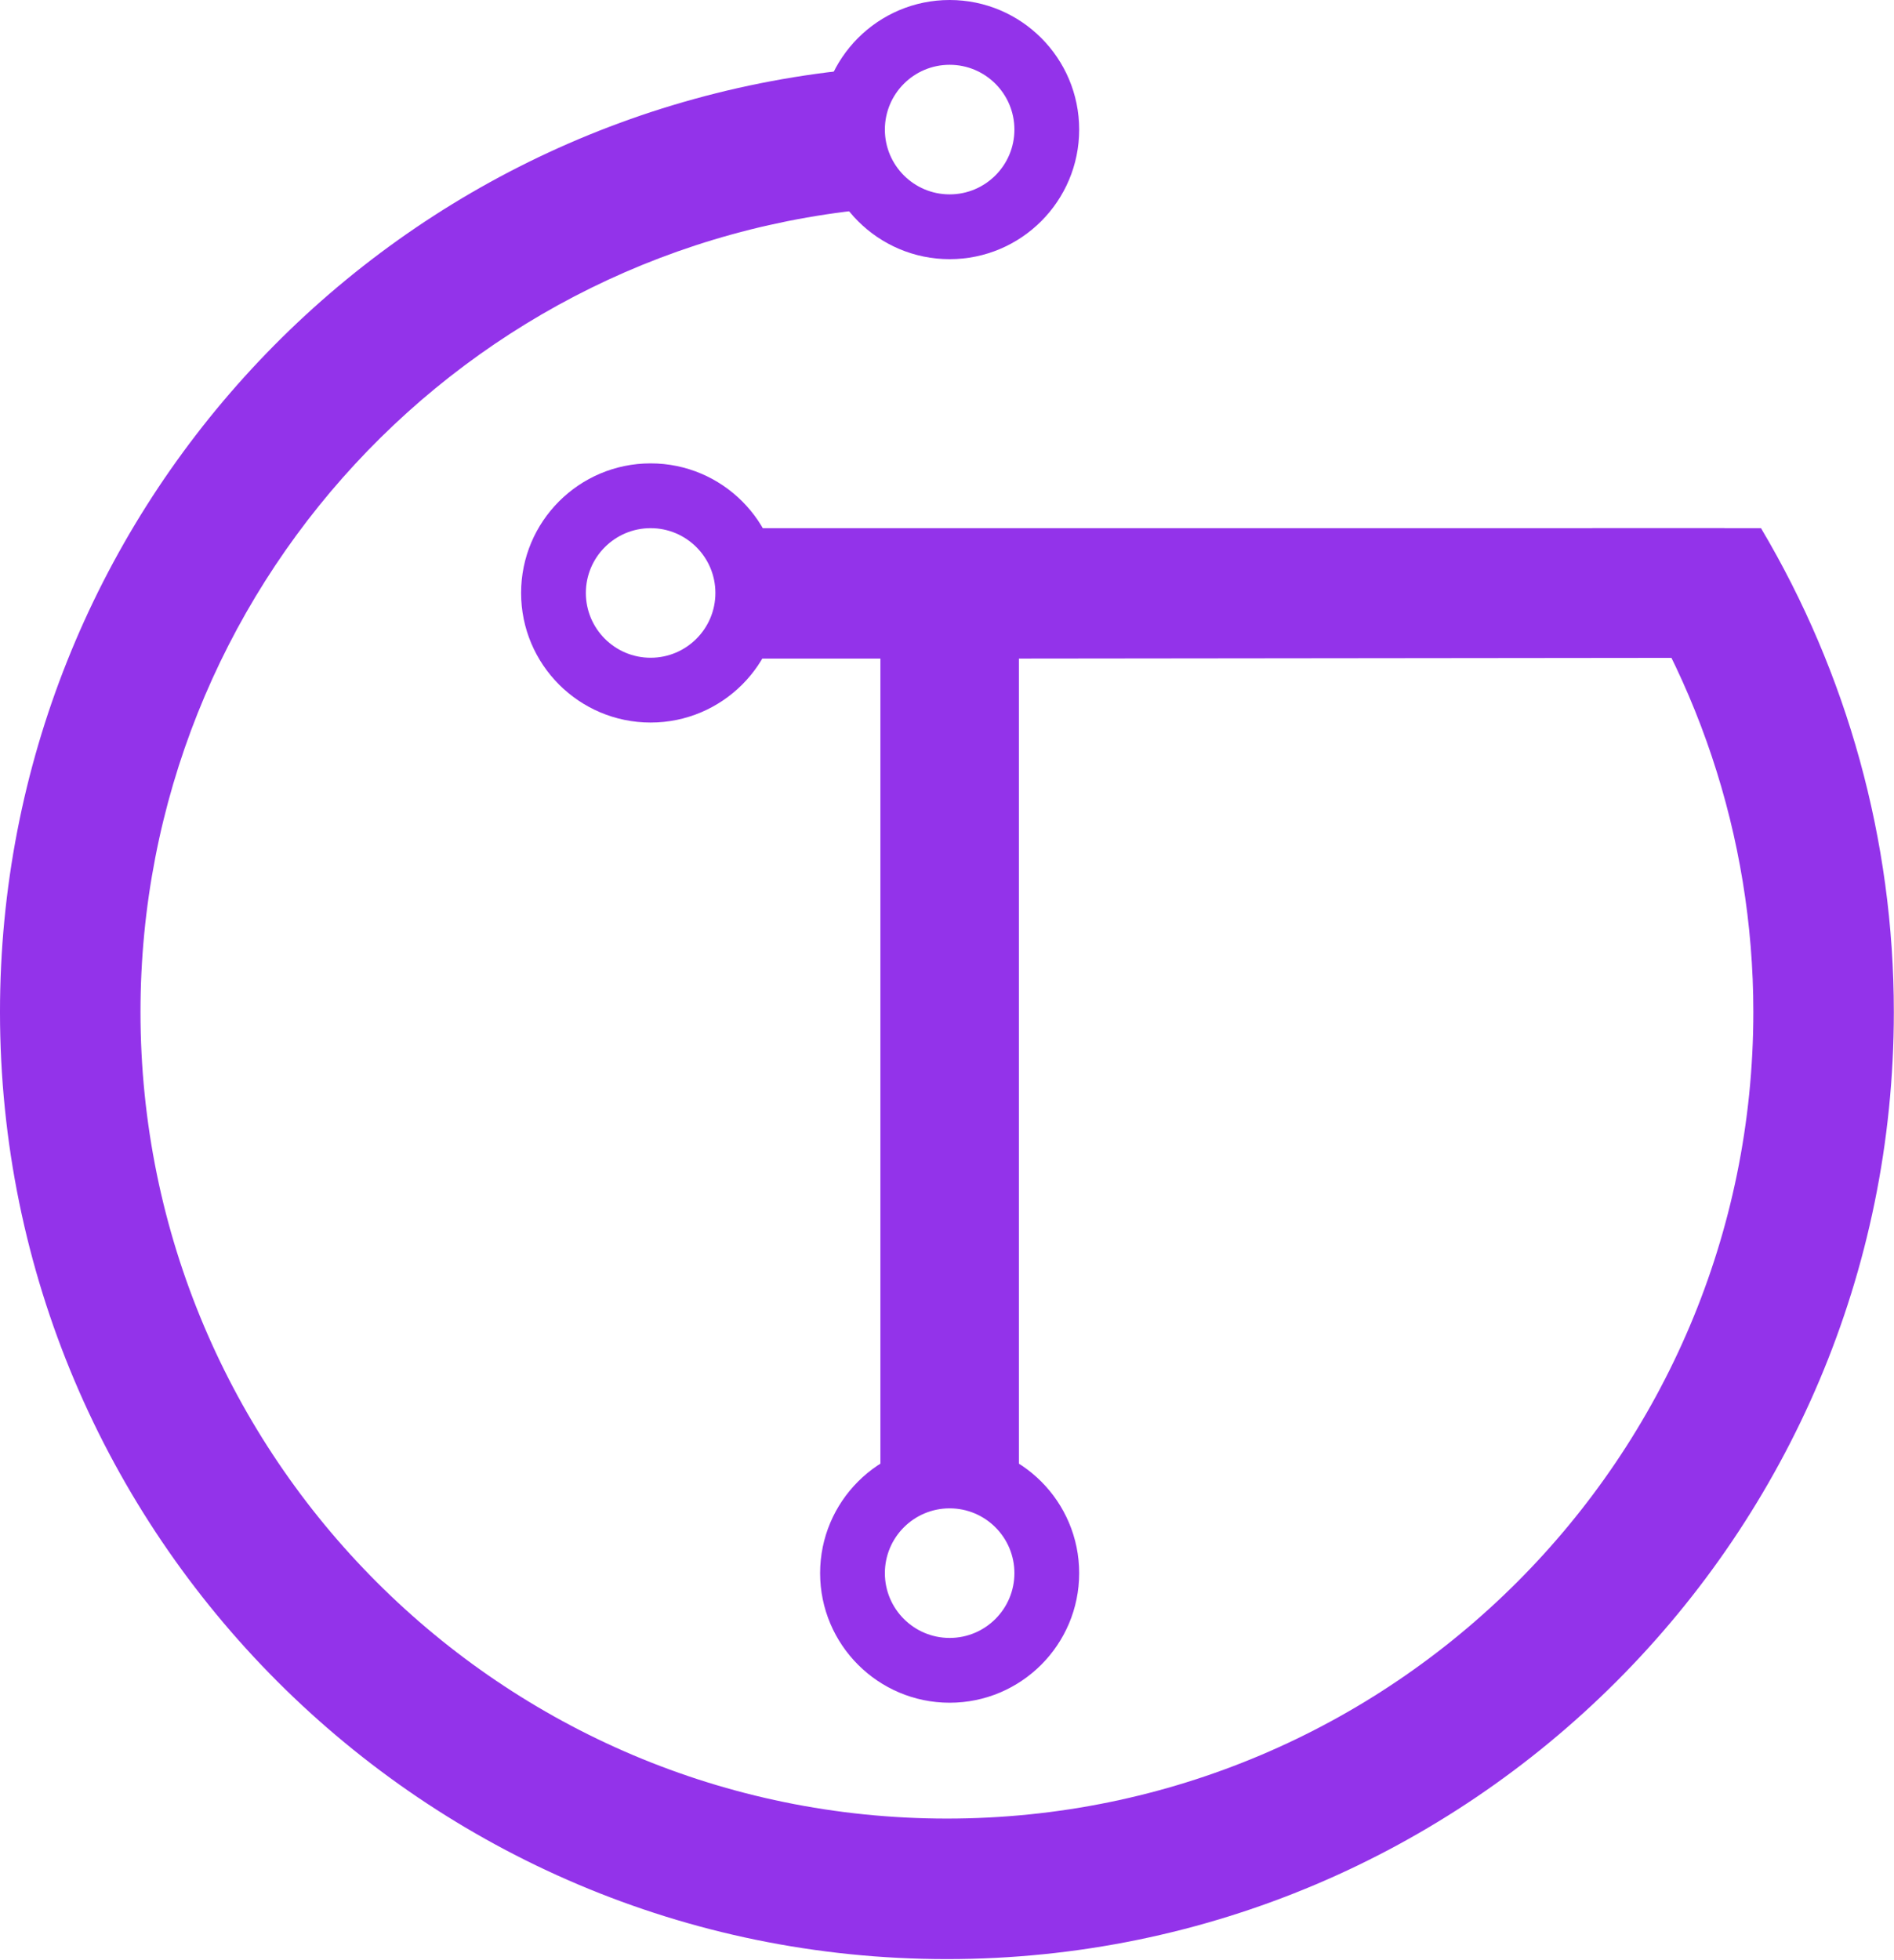 <?xml version="1.0" encoding="UTF-8" standalone="no"?><!DOCTYPE svg PUBLIC "-//W3C//DTD SVG 1.1//EN" "http://www.w3.org/Graphics/SVG/1.1/DTD/svg11.dtd"><svg width="100%" height="100%" viewBox="0 0 2894 2993" version="1.1" xmlns="http://www.w3.org/2000/svg" xmlns:xlink="http://www.w3.org/1999/xlink" xml:space="preserve" xmlns:serif="http://www.serif.com/" style="fill-rule:evenodd;clip-rule:evenodd;stroke-linejoin:round;stroke-miterlimit:2;"><path d="M1345.23,2283.95l0,-1278.09l-244.828,0l0,-199.182l1534.62,0l91.667,197.917l-1169.83,1.265l0,1278.09l-211.631,-0Z" style="fill:#9333ea;fill-rule:nonzero;"/><path d="M1451.04,0c109.233,0 197.916,88.683 197.916,197.917c0,109.233 -88.683,197.916 -197.916,197.916c-109.234,0 -197.917,-88.683 -197.917,-197.916c-0,-109.234 88.683,-197.917 197.917,-197.917Zm-0,98.958c54.616,0 98.958,44.342 98.958,98.959c0,54.616 -44.342,98.958 -98.958,98.958c-54.617,0 -98.959,-44.342 -98.959,-98.958c0,-54.617 44.342,-98.959 98.959,-98.959Z" style="fill:#9333ea;"/><path d="M994.148,707.721c109.233,-0 197.917,88.683 197.917,197.917c-0,109.233 -88.684,197.916 -197.917,197.916c-109.233,0 -197.916,-88.683 -197.916,-197.916c-0,-109.234 88.683,-197.917 197.916,-197.917Zm0,98.958c54.617,0 98.959,44.342 98.959,98.959c-0,54.616 -44.342,98.958 -98.959,98.958c-54.616,-0 -98.958,-44.342 -98.958,-98.958c-0,-54.617 44.342,-98.959 98.958,-98.959Z" style="fill:#9333ea;"/><path d="M1451.04,2204.78c109.233,0 197.916,88.684 197.916,197.917c0,109.233 -88.683,197.917 -197.916,197.917c-109.234,-0 -197.917,-88.684 -197.917,-197.917c-0,-109.233 88.683,-197.917 197.917,-197.917Zm-0,98.959c54.616,-0 98.958,44.341 98.958,98.958c0,54.616 -44.342,98.958 -98.958,98.958c-54.617,0 -98.959,-44.342 -98.959,-98.958c0,-54.617 44.342,-98.958 98.959,-98.958Z" style="fill:#9333ea;"/><path d="M2690.78,806.679l-257.921,0c158.902,211.975 246.214,470.934 246.214,738.894c0,679.946 -552.129,1231.98 -1232.2,1231.98c-680.069,-0 -1232.2,-552.031 -1232.2,-1231.98c-0,-643.329 495.089,-1178.35 1136.59,-1228.26l-16.657,-213.991c-753.269,58.611 -1334.61,686.843 -1334.61,1442.25c-0,798.408 648.323,1446.62 1446.88,1446.62c798.552,-0 1446.88,-648.207 1446.88,-1446.62c0,-262.274 -71.236,-517.205 -202.97,-738.894Z" style="fill:#9333ea;"/></svg>